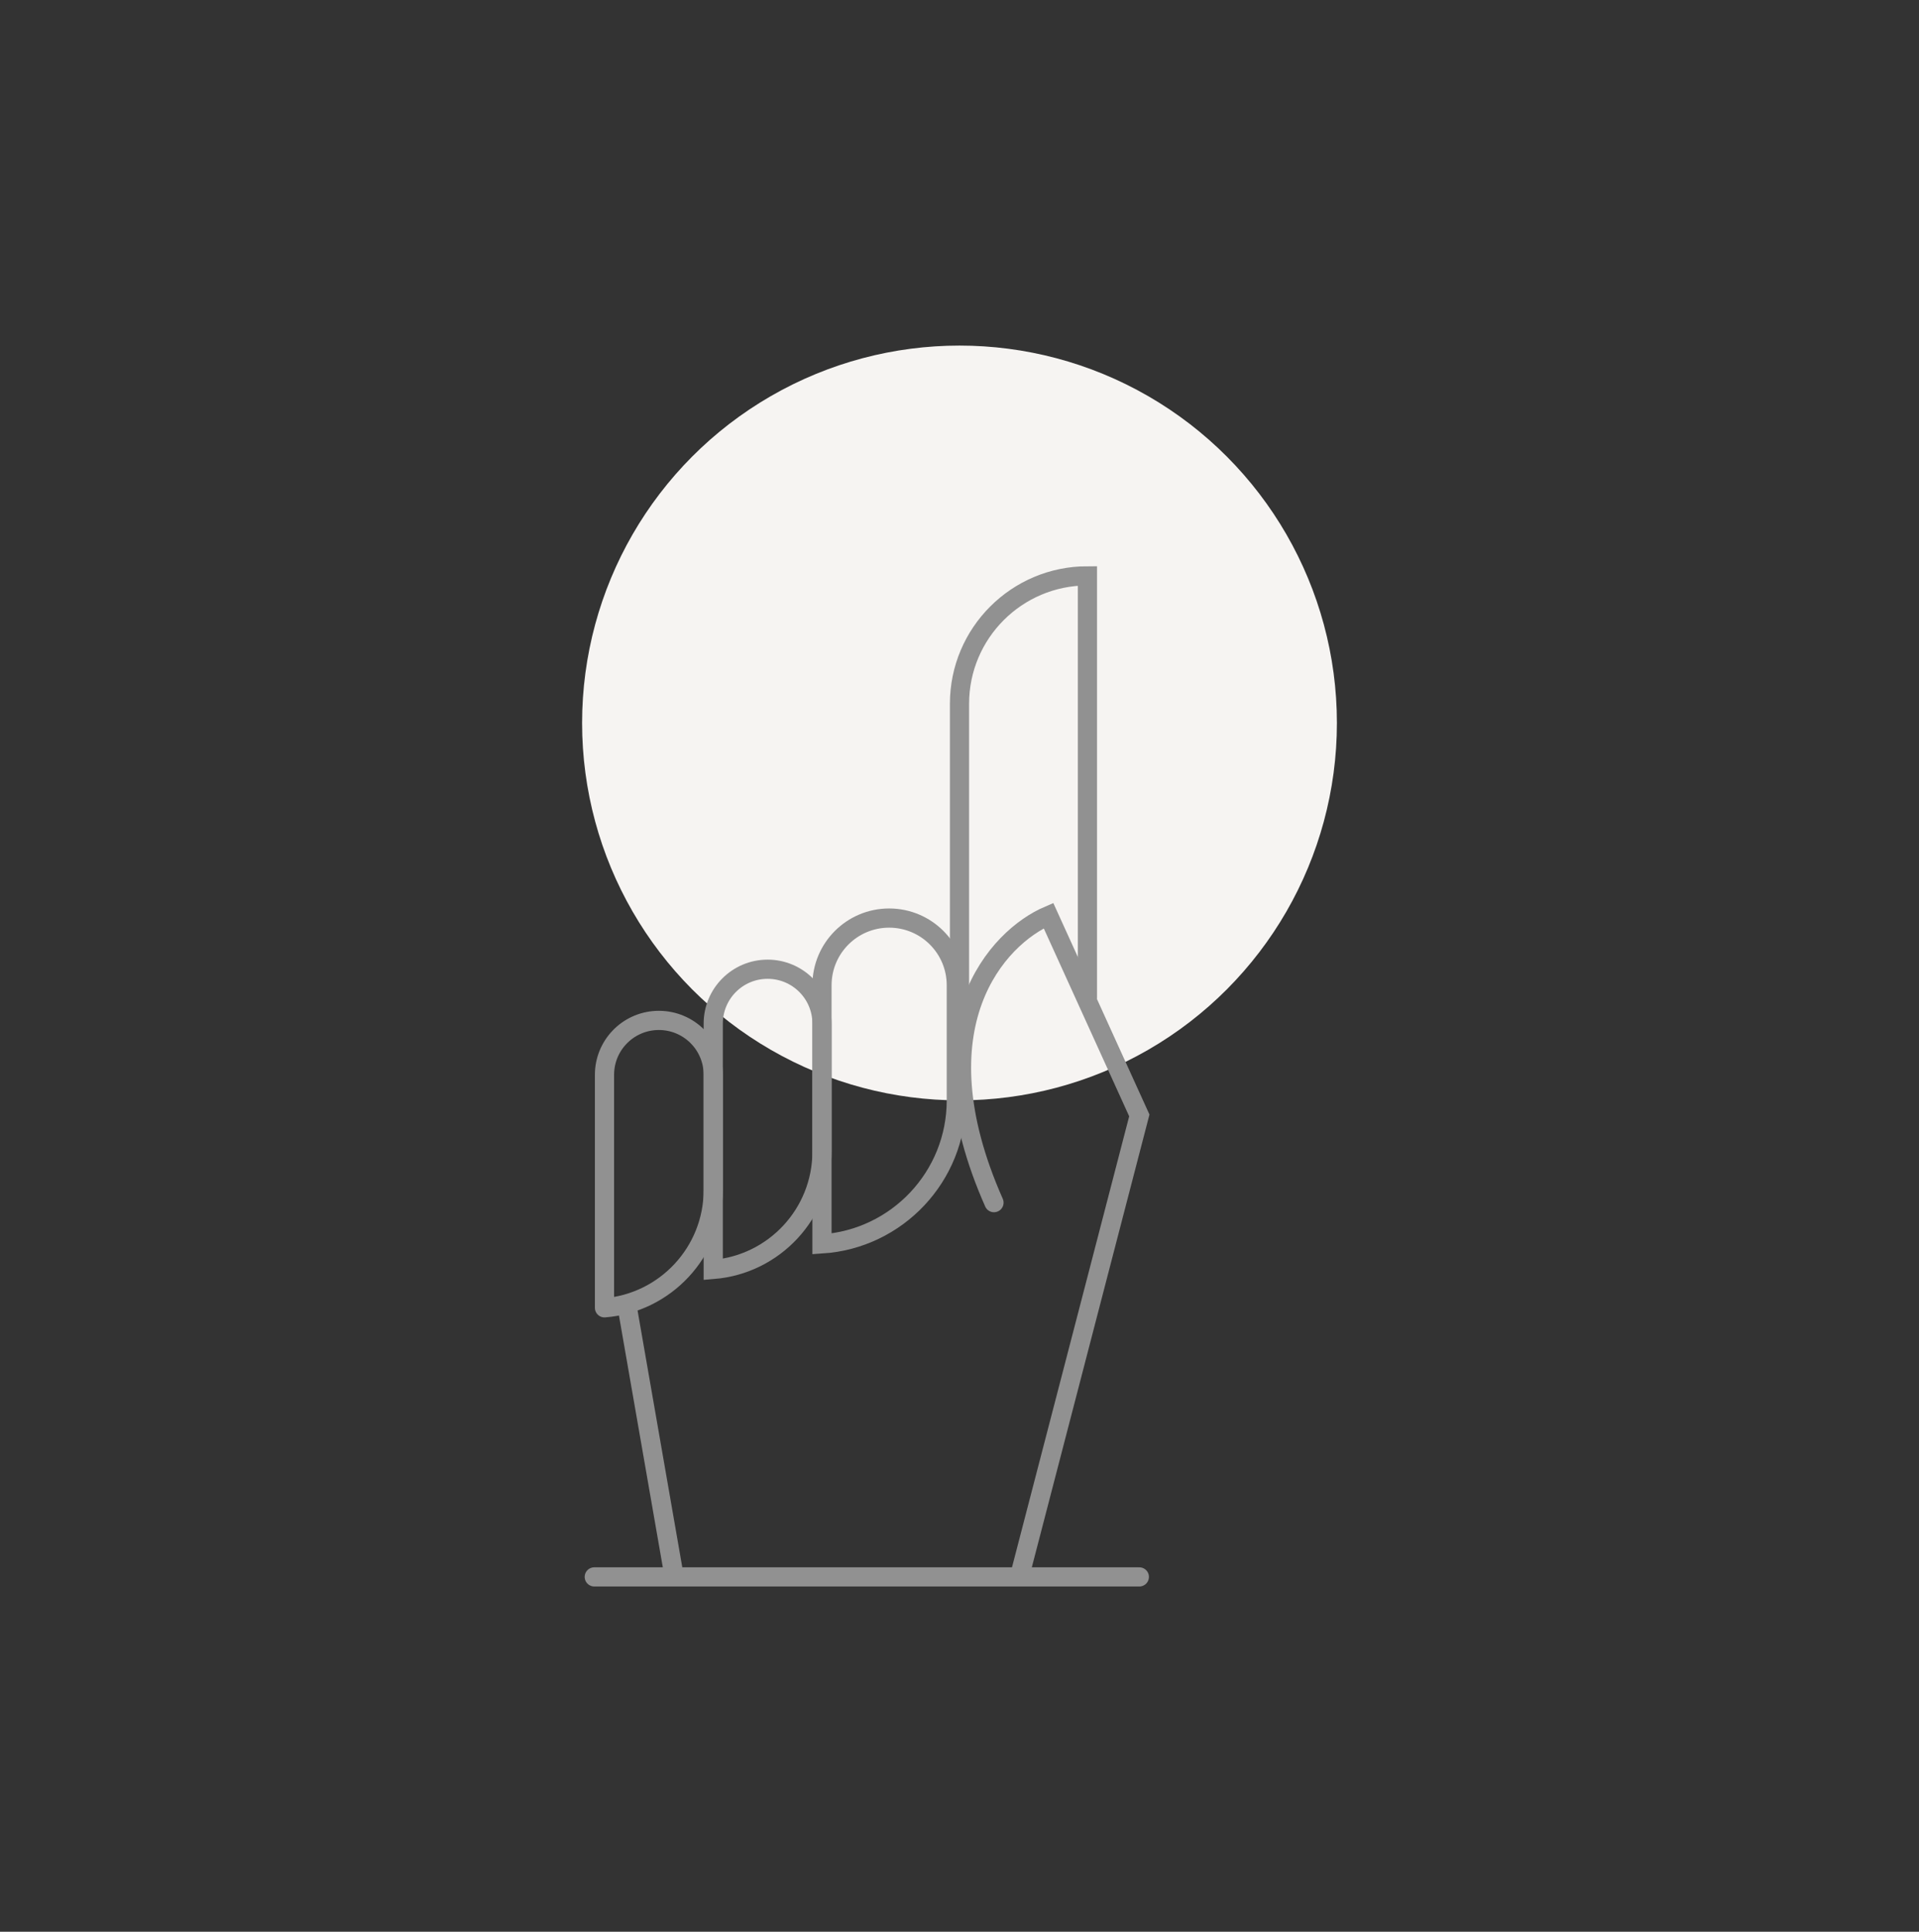 <svg width="150" height="151" viewBox="0 0 150 151" fill="none" xmlns="http://www.w3.org/2000/svg">
<rect x="0" y="0" width="150" height="151" fill="#333333" stroke="none"/>
<circle cx="75" cy="56.513" r="29.5" fill="#F6F4F2"/>
<path d="M51.501 79.763C53.848 79.763 55.751 81.665 55.751 84.013V93.013C55.751 97.869 52.008 101.848 47.251 102.229V84.013L47.256 83.794C47.37 81.548 49.227 79.763 51.501 79.763Z" stroke="#919191" stroke-width="1.5" stroke-linecap="round" stroke-linejoin="round"/>
<path d="M60.001 75.763C62.348 75.763 64.251 77.665 64.251 80.013V90.013C64.251 94.869 60.508 98.848 55.751 99.23V80.013C55.751 77.665 57.653 75.763 60.001 75.763Z" stroke="#919191" stroke-width="1.5" stroke-linecap="round"/>
<path d="M69.501 71.763C72.4 71.763 74.751 74.113 74.751 77.013V86.013C74.751 91.974 70.114 96.848 64.251 97.234V77.013C64.251 74.113 66.601 71.763 69.501 71.763Z" stroke="#919191" stroke-width="1.5" stroke-miterlimit="16" stroke-linecap="round"/>
<path d="M75 81.013V55.013C75 49.49 79.477 45.013 85 45.013V45.013V78.013" stroke="#919191" stroke-width="1.5" stroke-linecap="round"/>
<path d="M77.695 94.008C71.56 80.147 77.979 73.273 81.956 71.569L89.056 87.191L79.683 123.263M79.683 123.263H52.701M79.683 123.263H89.056M52.701 123.263L49 102.013M52.701 123.263H46.452" stroke="#919191" stroke-width="1.5" stroke-linecap="round"/>
</svg>
